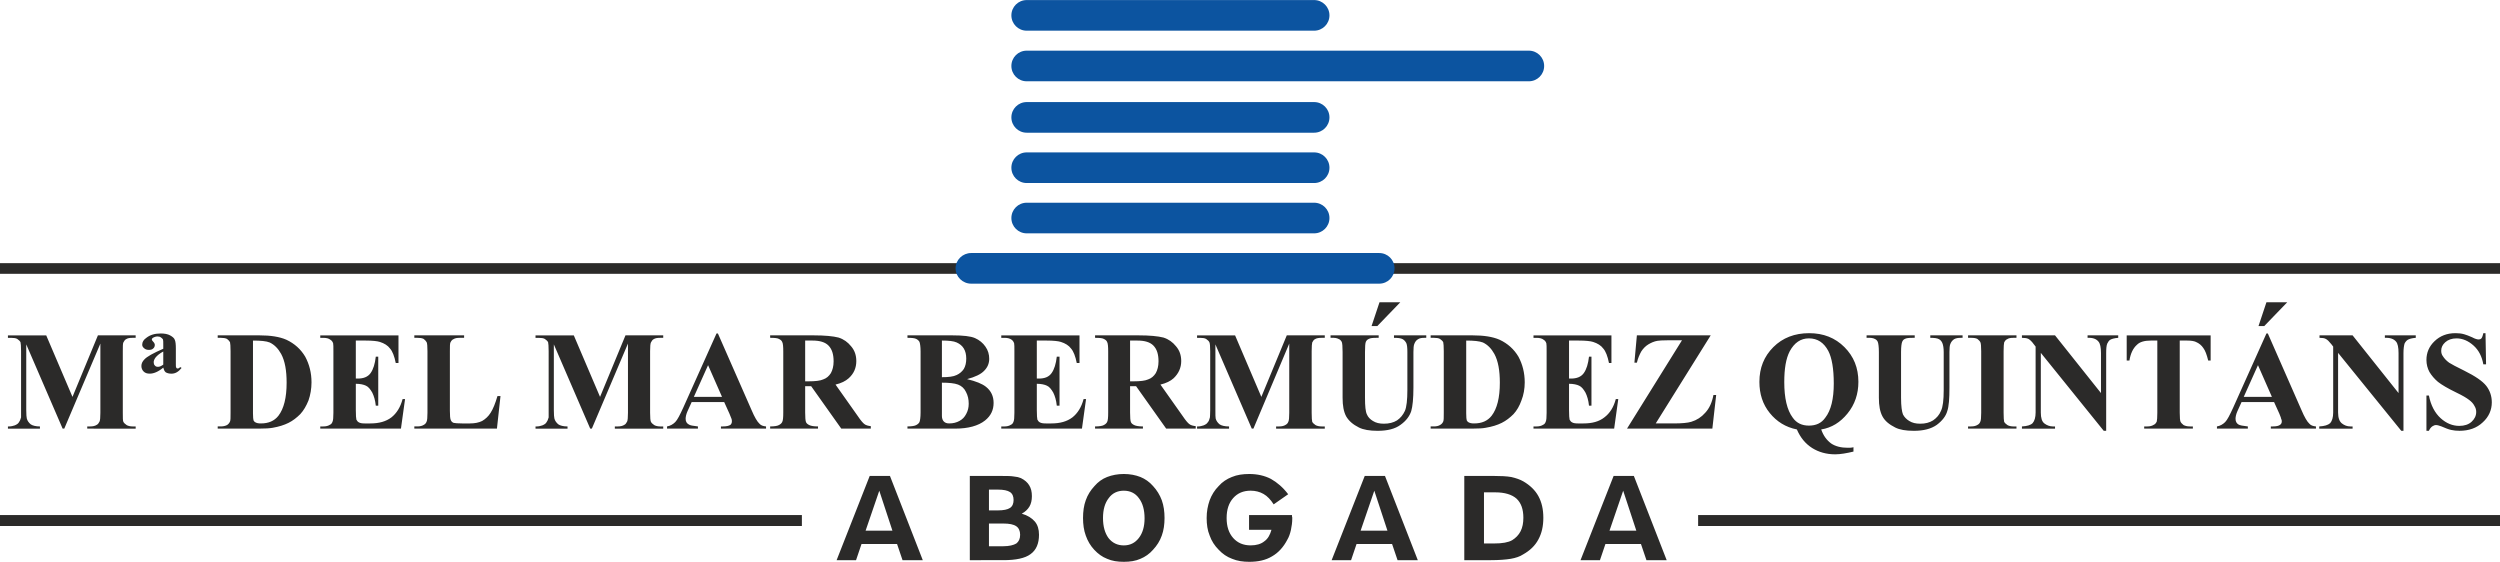 <?xml version="1.0" encoding="utf-8"?>
<!-- Generator: Adobe Illustrator 15.0.0, SVG Export Plug-In . SVG Version: 6.00 Build 0)  -->
<!DOCTYPE svg PUBLIC "-//W3C//DTD SVG 1.1//EN" "http://www.w3.org/Graphics/SVG/1.1/DTD/svg11.dtd">
<svg version="1.1" id="Layer_1" xmlns="http://www.w3.org/2000/svg" xmlns:xlink="http://www.w3.org/1999/xlink" x="0px" y="0px"
	 width="259.109px" height="58.234px" viewBox="0 0 259.109 58.234" enable-background="new 0 0 259.109 58.234"
	 xml:space="preserve">
<g id="Capa_x0020_1">
	<path fill="#2B2A29" d="M0,53.382h83.11v1.134H0V53.382z M176,53.382h83.109v1.134H176V53.382z"/>
	<path fill="#2B2A29" d="M89.715,54.997h2.778l-1.361-4.139L89.715,54.997z M86.71,58.058l3.43-8.73h2.098l3.402,8.73h-2.098
		l-0.567-1.673H89.29l-0.567,1.673H86.71z M102.499,50.745v2.154h0.936c0.567,0,0.992-0.085,1.247-0.255
		c0.255-0.17,0.369-0.454,0.369-0.822s-0.113-0.651-0.369-0.822c-0.255-0.17-0.68-0.255-1.247-0.255H102.499z M102.499,54.26v2.354
		h1.502c0.595,0,1.049-0.114,1.333-0.284c0.255-0.198,0.396-0.481,0.396-0.907c0-0.396-0.142-0.708-0.396-0.878
		c-0.284-0.199-0.737-0.284-1.333-0.284H102.499z M100.515,58.058v-8.73h3.004c0.737,0,1.247,0,1.559,0.057
		c0.312,0.028,0.539,0.085,0.737,0.17c0.397,0.198,0.681,0.453,0.851,0.737c0.198,0.312,0.283,0.68,0.283,1.134
		c0,0.425-0.085,0.793-0.255,1.077c-0.17,0.283-0.425,0.538-0.794,0.736c0.596,0.171,1.049,0.454,1.361,0.822
		c0.284,0.34,0.425,0.794,0.425,1.36c0,0.907-0.284,1.588-0.879,2.013c-0.567,0.426-1.531,0.624-2.806,0.624H100.515z
		 M116.473,56.527c0.652,0,1.162-0.255,1.559-0.765c0.397-0.511,0.595-1.19,0.595-2.041c0-0.879-0.198-1.588-0.595-2.098
		c-0.369-0.511-0.907-0.766-1.559-0.766s-1.19,0.255-1.559,0.766c-0.397,0.51-0.595,1.19-0.595,2.069s0.198,1.559,0.567,2.069
		C115.283,56.272,115.821,56.527,116.473,56.527z M116.473,58.228c-0.652,0-1.219-0.085-1.729-0.312
		c-0.51-0.198-0.936-0.511-1.333-0.936c-0.396-0.426-0.68-0.907-0.878-1.474c-0.199-0.539-0.284-1.163-0.284-1.814
		c0-0.681,0.085-1.304,0.284-1.843c0.198-0.566,0.51-1.049,0.907-1.474c0.369-0.426,0.794-0.737,1.304-0.936
		s1.105-0.312,1.729-0.312c0.652,0,1.219,0.113,1.729,0.312c0.482,0.198,0.936,0.51,1.304,0.936
		c0.396,0.425,0.708,0.936,0.907,1.474c0.199,0.567,0.284,1.162,0.284,1.843c0,0.651-0.085,1.275-0.284,1.814
		c-0.198,0.566-0.51,1.048-0.907,1.474c-0.369,0.425-0.822,0.737-1.304,0.936C117.692,58.143,117.125,58.228,116.473,58.228z
		 M129.456,54.912v-1.53h4.451c0,0.028,0,0.085,0,0.142c0.027,0.028,0.027,0.113,0.027,0.227c0,0.396-0.057,0.794-0.141,1.19
		c-0.086,0.368-0.199,0.709-0.369,0.992c-0.396,0.766-0.936,1.36-1.588,1.729c-0.651,0.396-1.445,0.566-2.352,0.566
		c-0.652,0-1.247-0.085-1.786-0.312c-0.539-0.198-0.992-0.511-1.389-0.936c-0.425-0.426-0.737-0.907-0.936-1.474
		c-0.227-0.539-0.312-1.163-0.312-1.814c0-0.681,0.113-1.275,0.312-1.843c0.199-0.538,0.51-1.049,0.936-1.474
		c0.369-0.426,0.851-0.737,1.361-0.936c0.539-0.227,1.134-0.312,1.814-0.312c0.823,0,1.587,0.17,2.239,0.51
		c0.652,0.368,1.248,0.879,1.787,1.588l-1.503,1.049c-0.312-0.482-0.651-0.851-1.049-1.077c-0.397-0.228-0.851-0.341-1.333-0.341
		c-0.765,0-1.36,0.255-1.814,0.766c-0.454,0.51-0.68,1.19-0.68,2.069s0.227,1.559,0.68,2.069c0.454,0.51,1.049,0.765,1.814,0.765
		c0.595,0,1.078-0.142,1.417-0.425c0.369-0.255,0.596-0.681,0.736-1.19H129.456z M141.021,54.997h2.778l-1.361-4.139L141.021,54.997
		z M138.016,58.058l3.43-8.73h2.098l3.402,8.73h-2.098l-0.567-1.673h-3.685l-0.566,1.673H138.016z M154.797,56.329
		c0.482,0,0.85-0.028,1.162-0.085s0.566-0.142,0.766-0.255c0.368-0.227,0.68-0.539,0.879-0.936c0.197-0.396,0.283-0.851,0.283-1.389
		c0-0.879-0.227-1.531-0.709-1.984c-0.482-0.425-1.219-0.652-2.211-0.652h-1.162v5.301H154.797z M151.764,58.058v-8.73h3.033
		c0.736,0,1.36,0.028,1.842,0.113c0.482,0.113,0.908,0.255,1.248,0.453c0.68,0.397,1.219,0.907,1.559,1.531
		c0.34,0.623,0.51,1.36,0.51,2.239s-0.17,1.615-0.51,2.239c-0.34,0.651-0.879,1.162-1.588,1.559
		c-0.34,0.228-0.793,0.369-1.275,0.454c-0.51,0.085-1.219,0.142-2.068,0.142H151.764z M166.815,54.997h2.778l-1.361-4.139
		L166.815,54.997z M163.811,58.058l3.43-8.73h2.098l3.402,8.73h-2.098l-0.567-1.673h-3.685l-0.567,1.673H163.811z"/>
	<path fill="#2B2A29" d="M0,27.274h259.109v1.105H0V27.274z"/>
	<path fill="#2B2A29" d="M7.512,41.135l2.636-6.378h3.912v0.256h-0.312c-0.283,0-0.51,0.028-0.68,0.142
		c-0.113,0.057-0.198,0.17-0.283,0.34c-0.057,0.113-0.057,0.425-0.057,0.907v6.378c0,0.51,0,0.822,0.057,0.936
		c0.057,0.113,0.17,0.227,0.34,0.34c0.142,0.085,0.369,0.142,0.624,0.142h0.312v0.227H9.042v-0.227h0.312
		c0.284,0,0.51-0.057,0.681-0.17c0.113-0.057,0.198-0.17,0.283-0.34c0.057-0.114,0.085-0.426,0.085-0.907v-7.172l-3.742,8.815h-0.17
		l-3.77-8.73v6.804c0,0.481,0.028,0.765,0.057,0.878c0.057,0.228,0.198,0.426,0.397,0.596c0.198,0.142,0.539,0.227,0.964,0.227
		v0.227H0.822v-0.227h0.114c0.227,0,0.425-0.057,0.595-0.113c0.198-0.085,0.34-0.17,0.425-0.312c0.085-0.113,0.17-0.284,0.227-0.511
		c0-0.057,0-0.312,0-0.736v-6.123c0-0.511-0.028-0.822-0.057-0.936c-0.057-0.113-0.17-0.227-0.34-0.34
		c-0.142-0.085-0.368-0.113-0.652-0.113H0.822v-0.256h3.969L7.512,41.135z M16.922,38.102c-0.51,0.426-0.992,0.624-1.389,0.624
		c-0.284,0-0.482-0.057-0.652-0.227c-0.142-0.142-0.227-0.34-0.227-0.567c0-0.255,0.113-0.481,0.312-0.68
		c0.255-0.284,0.907-0.652,1.956-1.105V35.75c0-0.283,0-0.481-0.028-0.566c-0.057-0.085-0.113-0.142-0.198-0.198
		c-0.113-0.086-0.227-0.114-0.369-0.114c-0.17,0-0.34,0.058-0.482,0.143c-0.085,0.057-0.113,0.113-0.113,0.17
		s0.057,0.142,0.142,0.227c0.113,0.113,0.17,0.227,0.17,0.34c0,0.142-0.057,0.284-0.17,0.369c-0.113,0.113-0.255,0.142-0.453,0.142
		c-0.199,0-0.369-0.057-0.482-0.17c-0.142-0.114-0.199-0.228-0.199-0.369c0-0.283,0.142-0.51,0.425-0.708
		c0.397-0.313,0.879-0.454,1.502-0.454c0.368,0,0.708,0.057,0.964,0.198c0.255,0.142,0.425,0.284,0.481,0.454
		c0.085,0.17,0.114,0.481,0.114,0.936v1.559c0,0.198,0,0.312,0.028,0.34c0,0.057,0.028,0.085,0.057,0.114
		c0.028,0.028,0.085,0.028,0.113,0.028c0.085,0,0.17-0.058,0.255-0.143l0.142,0.085c-0.312,0.397-0.652,0.596-1.049,0.596
		c-0.255,0-0.454-0.057-0.595-0.142C17.036,38.471,16.979,38.302,16.922,38.102z M16.922,37.791v-1.36
		c-0.368,0.198-0.652,0.425-0.822,0.652c-0.114,0.17-0.17,0.312-0.17,0.453s0.028,0.255,0.114,0.34
		c0.085,0.113,0.198,0.142,0.34,0.142C16.554,38.017,16.724,37.932,16.922,37.791z M22.563,44.424v-0.227h0.312
		c0.284,0,0.482-0.057,0.652-0.142c0.142-0.085,0.255-0.227,0.312-0.368c0.057-0.114,0.057-0.397,0.057-0.907v-6.378
		c0-0.511-0.028-0.822-0.057-0.936c-0.057-0.113-0.17-0.227-0.312-0.34c-0.17-0.085-0.396-0.113-0.652-0.113h-0.312v-0.256h4.309
		c1.162,0,2.097,0.142,2.806,0.454c0.85,0.396,1.502,0.992,1.956,1.757c0.425,0.794,0.652,1.673,0.652,2.665
		c0,0.651-0.114,1.304-0.312,1.871c-0.227,0.566-0.51,1.049-0.851,1.417c-0.368,0.368-0.765,0.681-1.219,0.907
		s-0.992,0.396-1.644,0.51c-0.312,0.057-0.765,0.085-1.389,0.085H22.563z M26.22,35.297v7.54c0,0.396,0.029,0.651,0.057,0.736
		c0.057,0.086,0.113,0.171,0.198,0.199c0.142,0.085,0.312,0.113,0.567,0.113c0.793,0,1.389-0.255,1.814-0.794
		c0.567-0.737,0.851-1.871,0.851-3.43c0-1.247-0.17-2.239-0.567-2.977c-0.312-0.566-0.708-0.964-1.19-1.19
		C27.609,35.353,27.014,35.297,26.22,35.297z M36.878,35.297v3.939h0.199c0.595,0,1.048-0.17,1.332-0.566
		c0.283-0.396,0.454-0.964,0.539-1.701h0.255v5.074h-0.255c-0.057-0.566-0.199-1.021-0.369-1.36
		c-0.198-0.34-0.396-0.596-0.652-0.709c-0.227-0.113-0.595-0.198-1.049-0.198v2.722c0,0.538,0.028,0.878,0.057,0.991
		c0.057,0.114,0.142,0.228,0.255,0.284c0.142,0.085,0.34,0.113,0.595,0.113h0.595c0.907,0,1.616-0.198,2.183-0.624
		c0.539-0.425,0.936-1.049,1.162-1.899h0.255l-0.425,3.062h-8.362v-0.227h0.312c0.283,0,0.51-0.057,0.68-0.17
		c0.142-0.057,0.227-0.17,0.284-0.34c0.057-0.114,0.085-0.426,0.085-0.907v-6.378c0-0.454,0-0.709-0.028-0.822
		c-0.057-0.17-0.142-0.283-0.284-0.368c-0.17-0.142-0.425-0.198-0.737-0.198h-0.312v-0.256H41.3v2.863h-0.283
		c-0.142-0.709-0.34-1.219-0.595-1.502c-0.227-0.313-0.596-0.539-1.049-0.681c-0.255-0.085-0.766-0.142-1.474-0.142H36.878z
		 M51.873,41.051l-0.369,3.373h-8.561v-0.227h0.312c0.283,0,0.51-0.057,0.68-0.17c0.113-0.057,0.227-0.17,0.284-0.34
		c0.057-0.114,0.085-0.426,0.085-0.907v-6.378c0-0.511-0.028-0.822-0.085-0.936c-0.057-0.113-0.17-0.227-0.312-0.34
		c-0.17-0.085-0.369-0.113-0.652-0.113h-0.312v-0.256h5.159v0.256h-0.425c-0.284,0-0.51,0.028-0.68,0.142
		c-0.142,0.057-0.227,0.17-0.312,0.34c-0.057,0.113-0.057,0.425-0.057,0.907v6.18c0,0.481,0.028,0.793,0.085,0.935
		c0.057,0.143,0.142,0.256,0.312,0.313c0.142,0.028,0.425,0.057,0.879,0.057h0.793c0.51,0,0.936-0.085,1.275-0.255
		c0.34-0.199,0.652-0.482,0.879-0.851c0.255-0.397,0.482-0.964,0.708-1.729H51.873z M62.191,41.135l2.636-6.378h3.912v0.256h-0.312
		c-0.283,0-0.51,0.028-0.68,0.142c-0.113,0.057-0.198,0.17-0.283,0.34c-0.057,0.113-0.085,0.425-0.085,0.907v6.378
		c0,0.51,0.029,0.822,0.085,0.936s0.17,0.227,0.34,0.34c0.142,0.085,0.369,0.142,0.624,0.142h0.312v0.227h-5.017v-0.227h0.312
		c0.284,0,0.51-0.057,0.68-0.17c0.114-0.057,0.199-0.17,0.284-0.34c0.057-0.114,0.085-0.426,0.085-0.907v-7.172l-3.742,8.815h-0.17
		l-3.77-8.73v6.804c0,0.481,0.028,0.765,0.057,0.878c0.057,0.228,0.199,0.426,0.397,0.596c0.198,0.142,0.539,0.227,0.964,0.227
		v0.227h-3.316v-0.227h0.113c0.227,0,0.425-0.057,0.595-0.113c0.198-0.085,0.34-0.17,0.425-0.312
		c0.085-0.113,0.17-0.284,0.227-0.511c0-0.057,0-0.312,0-0.736v-6.123c0-0.511-0.028-0.822-0.057-0.936
		c-0.057-0.113-0.17-0.227-0.34-0.34c-0.142-0.085-0.368-0.113-0.652-0.113h-0.312v-0.256h3.968L62.191,41.135z M75.06,41.675
		h-3.374l-0.425,0.936c-0.142,0.312-0.199,0.595-0.199,0.793c0,0.284,0.113,0.482,0.34,0.596c0.113,0.085,0.425,0.142,0.935,0.198
		v0.227h-3.203v-0.227c0.34-0.057,0.624-0.227,0.85-0.453c0.227-0.228,0.482-0.737,0.822-1.475l3.458-7.71h0.142l3.487,7.938
		c0.312,0.736,0.595,1.219,0.822,1.417c0.142,0.17,0.369,0.255,0.681,0.283v0.227H74.72v-0.227h0.198
		c0.369,0,0.624-0.057,0.794-0.17c0.085-0.085,0.142-0.198,0.142-0.34c0-0.085,0-0.171-0.028-0.256
		c-0.028-0.057-0.085-0.227-0.227-0.566L75.06,41.675z M74.833,41.135l-1.446-3.288l-1.474,3.288H74.833z M83.45,40.03v2.722
		c0,0.51,0.028,0.851,0.085,0.992s0.17,0.227,0.34,0.312s0.454,0.142,0.907,0.142v0.227h-4.961v-0.227
		c0.454,0,0.766-0.057,0.907-0.142c0.17-0.085,0.284-0.198,0.34-0.312c0.085-0.142,0.113-0.482,0.113-0.992V36.43
		c0-0.511-0.028-0.851-0.113-0.992c-0.057-0.142-0.17-0.227-0.34-0.312c-0.142-0.085-0.454-0.113-0.907-0.113v-0.256h4.507
		c1.162,0,2.012,0.085,2.58,0.228c0.538,0.17,0.963,0.481,1.304,0.906c0.368,0.426,0.539,0.936,0.539,1.531
		c0,0.708-0.255,1.304-0.794,1.785c-0.312,0.284-0.765,0.511-1.36,0.652l2.324,3.288c0.284,0.425,0.51,0.681,0.652,0.794
		c0.17,0.142,0.425,0.198,0.681,0.227v0.255h-3.062l-3.118-4.394H83.45z M83.45,35.297v4.224h0.397c0.652,0,1.162-0.057,1.474-0.198
		c0.34-0.114,0.596-0.341,0.794-0.652c0.17-0.312,0.283-0.709,0.283-1.219c0-0.737-0.17-1.275-0.538-1.645
		c-0.34-0.34-0.879-0.51-1.645-0.51H83.45z M100.231,39.294c0.936,0.227,1.559,0.481,1.956,0.793
		c0.539,0.426,0.793,0.992,0.793,1.673c0,0.737-0.283,1.332-0.878,1.813c-0.709,0.567-1.758,0.851-3.118,0.851h-4.932v-0.227
		c0.454,0,0.765-0.057,0.907-0.142c0.17-0.085,0.284-0.198,0.34-0.312c0.057-0.142,0.113-0.482,0.113-0.992V36.43
		c0-0.511-0.057-0.851-0.113-0.992c-0.057-0.113-0.17-0.227-0.34-0.312c-0.17-0.085-0.453-0.113-0.907-0.113v-0.256H98.7
		c1.105,0,1.899,0.085,2.353,0.284c0.453,0.198,0.822,0.51,1.077,0.878c0.283,0.397,0.396,0.822,0.396,1.276
		c0,0.453-0.17,0.878-0.51,1.219C101.677,38.783,101.082,39.066,100.231,39.294z M97.623,39.094c0.68,0,1.19-0.057,1.531-0.227
		c0.312-0.142,0.567-0.368,0.737-0.623c0.17-0.284,0.255-0.652,0.255-1.077c0-0.426-0.085-0.766-0.255-1.049
		c-0.17-0.284-0.425-0.482-0.737-0.624c-0.312-0.142-0.822-0.198-1.531-0.198V39.094z M97.623,39.662v3.09v0.368
		c0,0.255,0.085,0.453,0.199,0.567c0.142,0.142,0.312,0.198,0.567,0.198c0.396,0,0.737-0.085,1.049-0.255
		c0.312-0.171,0.539-0.397,0.708-0.737c0.17-0.312,0.255-0.652,0.255-1.049c0-0.454-0.085-0.851-0.283-1.219
		c-0.17-0.369-0.454-0.624-0.822-0.766C98.927,39.719,98.36,39.662,97.623,39.662z M107.459,35.297v3.939h0.199
		c0.624,0,1.049-0.17,1.332-0.566c0.284-0.396,0.454-0.964,0.539-1.701h0.284v5.074h-0.284c-0.057-0.566-0.198-1.021-0.369-1.36
		c-0.198-0.34-0.396-0.596-0.652-0.709c-0.227-0.113-0.595-0.198-1.049-0.198v2.722c0,0.538,0.029,0.878,0.057,0.991
		c0.057,0.114,0.142,0.228,0.255,0.284c0.142,0.085,0.34,0.113,0.624,0.113h0.567c0.907,0,1.616-0.198,2.183-0.624
		c0.539-0.425,0.936-1.049,1.162-1.899h0.255l-0.425,3.062h-8.362v-0.227h0.34c0.255,0,0.482-0.057,0.652-0.17
		c0.142-0.057,0.227-0.17,0.284-0.34c0.057-0.114,0.085-0.426,0.085-0.907v-6.378c0-0.454,0-0.709-0.028-0.822
		c-0.057-0.17-0.142-0.283-0.255-0.368c-0.199-0.142-0.425-0.198-0.737-0.198h-0.34v-0.256h8.107v2.863h-0.284
		c-0.142-0.709-0.34-1.219-0.595-1.502c-0.227-0.313-0.595-0.539-1.049-0.681c-0.255-0.085-0.765-0.142-1.474-0.142H107.459z
		 M117.125,40.03v2.722c0,0.51,0.028,0.851,0.085,0.992c0.057,0.142,0.17,0.227,0.34,0.312s0.454,0.142,0.907,0.142v0.227h-4.961
		v-0.227c0.454,0,0.766-0.057,0.907-0.142c0.17-0.085,0.284-0.198,0.34-0.312c0.085-0.142,0.113-0.482,0.113-0.992V36.43
		c0-0.511-0.028-0.851-0.113-0.992c-0.057-0.142-0.17-0.227-0.34-0.312c-0.142-0.085-0.454-0.113-0.907-0.113v-0.256h4.507
		c1.162,0,2.013,0.085,2.58,0.228c0.539,0.17,0.963,0.481,1.304,0.906c0.369,0.426,0.539,0.936,0.539,1.531
		c0,0.708-0.284,1.304-0.793,1.785c-0.312,0.284-0.766,0.511-1.361,0.652l2.324,3.288c0.284,0.425,0.51,0.681,0.652,0.794
		c0.17,0.142,0.425,0.198,0.681,0.227v0.255h-3.062l-3.118-4.394H117.125z M117.125,35.297v4.224h0.397
		c0.652,0,1.162-0.057,1.474-0.198c0.34-0.114,0.595-0.341,0.793-0.652c0.17-0.312,0.284-0.709,0.284-1.219
		c0-0.737-0.17-1.275-0.539-1.645c-0.34-0.34-0.879-0.51-1.644-0.51H117.125z M130.73,41.135l2.637-6.378h3.939v0.256h-0.311
		c-0.284,0-0.539,0.028-0.709,0.142c-0.113,0.057-0.199,0.17-0.283,0.34c-0.029,0.113-0.057,0.425-0.057,0.907v6.378
		c0,0.51,0.027,0.822,0.057,0.936c0.057,0.113,0.17,0.227,0.34,0.34c0.142,0.085,0.368,0.142,0.652,0.142h0.311v0.227h-5.045v-0.227
		h0.313c0.283,0,0.51-0.057,0.68-0.17c0.113-0.057,0.227-0.17,0.283-0.34c0.057-0.114,0.086-0.426,0.086-0.907v-7.172l-3.714,8.815
		h-0.17l-3.77-8.73v6.804c0,0.481,0,0.765,0.028,0.878c0.057,0.228,0.198,0.426,0.396,0.596c0.199,0.142,0.539,0.227,0.992,0.227
		v0.227h-3.316v-0.227h0.085c0.227,0,0.425-0.057,0.595-0.113c0.199-0.085,0.34-0.17,0.425-0.312
		c0.113-0.113,0.17-0.284,0.227-0.511c0-0.057,0.029-0.312,0.029-0.736v-6.123c0-0.511-0.029-0.822-0.085-0.936
		s-0.17-0.227-0.34-0.34c-0.142-0.085-0.369-0.113-0.624-0.113h-0.312v-0.256h3.94L130.73,41.135z M137.902,34.758h4.989v0.256
		h-0.255c-0.369,0-0.624,0.028-0.766,0.113c-0.142,0.057-0.256,0.17-0.313,0.312s-0.084,0.481-0.084,1.049v4.733
		c0,0.879,0.057,1.446,0.198,1.729c0.113,0.283,0.34,0.51,0.624,0.681c0.311,0.198,0.68,0.283,1.133,0.283
		c0.539,0,0.992-0.113,1.361-0.341c0.368-0.255,0.623-0.566,0.822-0.991c0.17-0.397,0.254-1.134,0.254-2.154v-3.94
		c0-0.425-0.027-0.737-0.113-0.936c-0.113-0.198-0.227-0.312-0.368-0.396c-0.198-0.113-0.511-0.142-0.907-0.142v-0.256h3.346v0.256
		h-0.199c-0.255,0-0.481,0.028-0.652,0.142c-0.197,0.113-0.311,0.283-0.396,0.51c-0.057,0.142-0.084,0.426-0.084,0.822v3.685
		c0,1.134-0.086,1.956-0.228,2.438c-0.17,0.51-0.511,0.992-1.105,1.417c-0.567,0.425-1.36,0.623-2.381,0.623
		c-0.822,0-1.474-0.113-1.928-0.34c-0.624-0.312-1.049-0.68-1.332-1.162c-0.255-0.481-0.368-1.105-0.368-1.928v-4.733
		c0-0.567-0.029-0.907-0.086-1.049c-0.084-0.142-0.17-0.255-0.34-0.312c-0.142-0.085-0.426-0.142-0.822-0.113V34.758z
		 M145.131,31.328l-2.381,2.466h-0.596l0.822-2.466H145.131z M148.277,44.424v-0.227h0.34c0.283,0,0.482-0.057,0.623-0.142
		c0.171-0.085,0.284-0.227,0.341-0.368c0.057-0.114,0.057-0.397,0.057-0.907v-6.378c0-0.511-0.028-0.822-0.057-0.936
		c-0.057-0.113-0.17-0.227-0.341-0.34c-0.141-0.085-0.367-0.113-0.623-0.113h-0.34v-0.256h4.337c1.162,0,2.098,0.142,2.806,0.454
		c0.852,0.396,1.503,0.992,1.957,1.757c0.424,0.794,0.651,1.673,0.651,2.665c0,0.651-0.114,1.304-0.341,1.871
		c-0.197,0.566-0.481,1.049-0.821,1.417c-0.368,0.368-0.766,0.681-1.22,0.907c-0.453,0.227-0.992,0.396-1.672,0.51
		c-0.283,0.057-0.736,0.085-1.36,0.085H148.277z M151.963,35.297v7.54c0,0.396,0.027,0.651,0.057,0.736
		c0.057,0.086,0.113,0.171,0.197,0.199c0.143,0.085,0.313,0.113,0.567,0.113c0.794,0,1.39-0.255,1.813-0.794
		c0.568-0.737,0.852-1.871,0.852-3.43c0-1.247-0.17-2.239-0.567-2.977c-0.312-0.566-0.708-0.964-1.19-1.19
		C153.322,35.353,152.756,35.297,151.963,35.297z M162.62,35.297v3.939h0.198c0.596,0,1.049-0.17,1.332-0.566
		c0.284-0.396,0.454-0.964,0.539-1.701h0.256v5.074h-0.256c-0.057-0.566-0.198-1.021-0.369-1.36
		c-0.197-0.34-0.396-0.596-0.651-0.709c-0.227-0.113-0.595-0.198-1.049-0.198v2.722c0,0.538,0.028,0.878,0.057,0.991
		c0.058,0.114,0.142,0.228,0.255,0.284c0.143,0.085,0.34,0.113,0.596,0.113h0.596c0.906,0,1.615-0.198,2.154-0.624
		c0.566-0.425,0.963-1.049,1.189-1.899h0.256l-0.426,3.062h-8.361v-0.227h0.312c0.284,0,0.511-0.057,0.681-0.17
		c0.141-0.057,0.227-0.17,0.283-0.34c0.057-0.114,0.085-0.426,0.085-0.907v-6.378c0-0.454,0-0.709-0.028-0.822
		c-0.057-0.17-0.142-0.283-0.283-0.368c-0.17-0.142-0.426-0.198-0.737-0.198h-0.312v-0.256h8.078v2.863h-0.255
		c-0.142-0.709-0.341-1.219-0.595-1.502c-0.228-0.313-0.596-0.539-1.049-0.681c-0.256-0.085-0.766-0.142-1.503-0.142H162.62z
		 M177.303,34.758l-5.697,9.128h1.843c0.879,0,1.474-0.057,1.843-0.17c0.566-0.171,1.049-0.482,1.445-0.936
		c0.426-0.454,0.709-1.077,0.851-1.843h0.283l-0.396,3.486h-8.845l5.698-9.155h-1.446c-0.566,0-0.936,0.028-1.105,0.057
		c-0.34,0.057-0.651,0.198-0.936,0.368c-0.283,0.17-0.538,0.426-0.736,0.737c-0.17,0.312-0.34,0.681-0.453,1.162h-0.256l0.256-2.835
		H177.303z M188.756,44.509c0.227,0.652,0.566,1.105,1.02,1.446c0.453,0.312,1.049,0.453,1.729,0.453c0.198,0,0.396,0,0.595-0.057
		v0.453c-0.709,0.171-1.36,0.284-1.898,0.284c-0.908,0-1.701-0.227-2.381-0.652c-0.709-0.453-1.219-1.077-1.588-1.928
		c-1.162-0.227-2.098-0.821-2.807-1.7c-0.736-0.907-1.076-1.984-1.076-3.231c0-1.446,0.48-2.637,1.445-3.601
		c0.963-0.963,2.211-1.445,3.713-1.445c1.475,0,2.693,0.482,3.656,1.445c0.965,0.964,1.446,2.154,1.446,3.601
		c0,1.247-0.368,2.353-1.134,3.288C190.739,43.772,189.832,44.339,188.756,44.509z M187.479,35.07c-0.851,0-1.503,0.453-1.983,1.332
		c-0.397,0.766-0.568,1.814-0.568,3.203c0,1.644,0.284,2.892,0.879,3.685c0.397,0.567,0.965,0.822,1.673,0.822
		c0.737,0,1.304-0.255,1.7-0.822c0.596-0.765,0.879-1.956,0.879-3.543c0-1.53-0.197-2.664-0.566-3.373
		C189.039,35.523,188.387,35.07,187.479,35.07z M193.461,34.758h4.988v0.256h-0.227c-0.396,0-0.652,0.028-0.793,0.113
		c-0.143,0.057-0.228,0.17-0.284,0.312s-0.113,0.481-0.113,1.049v4.733c0,0.879,0.085,1.446,0.198,1.729
		c0.142,0.283,0.369,0.51,0.652,0.681c0.312,0.198,0.68,0.283,1.133,0.283c0.539,0,0.965-0.113,1.333-0.341
		c0.368-0.255,0.651-0.566,0.821-0.991c0.199-0.397,0.284-1.134,0.284-2.154v-3.94c0-0.425-0.057-0.737-0.142-0.936
		c-0.086-0.198-0.199-0.312-0.34-0.396c-0.199-0.113-0.511-0.142-0.908-0.142v-0.256h3.346v0.256h-0.199
		c-0.254,0-0.481,0.028-0.68,0.142c-0.17,0.113-0.313,0.283-0.396,0.51c-0.057,0.142-0.086,0.426-0.086,0.822v3.685
		c0,1.134-0.057,1.956-0.227,2.438c-0.142,0.51-0.51,0.992-1.076,1.417c-0.596,0.425-1.39,0.623-2.382,0.623
		c-0.851,0-1.474-0.113-1.927-0.34c-0.625-0.312-1.078-0.68-1.333-1.162c-0.255-0.481-0.368-1.105-0.368-1.928v-4.733
		c0-0.567-0.057-0.907-0.113-1.049s-0.17-0.255-0.313-0.312c-0.141-0.085-0.425-0.142-0.85-0.113V34.758z M208.994,44.197v0.227
		h-5.018v-0.227h0.313c0.283,0,0.51-0.057,0.68-0.17c0.113-0.057,0.227-0.17,0.283-0.34c0.057-0.114,0.086-0.426,0.086-0.907v-6.378
		c0-0.511-0.029-0.822-0.086-0.936s-0.17-0.227-0.312-0.34c-0.17-0.085-0.368-0.113-0.651-0.113h-0.313v-0.256h5.018v0.256h-0.313
		c-0.283,0-0.481,0.028-0.651,0.142c-0.142,0.057-0.227,0.17-0.312,0.34c-0.029,0.113-0.057,0.425-0.057,0.907v6.378
		c0,0.51,0.027,0.822,0.057,0.936c0.057,0.113,0.17,0.227,0.34,0.34c0.142,0.085,0.369,0.142,0.623,0.142H208.994z M212.99,34.758
		l4.763,5.981V36.6c0-0.595-0.085-0.992-0.255-1.19c-0.227-0.283-0.596-0.425-1.135-0.396v-0.256h3.176v0.256
		c-0.396,0.028-0.681,0.113-0.822,0.198c-0.143,0.085-0.227,0.227-0.313,0.396c-0.084,0.198-0.113,0.511-0.113,0.992v8.05h-0.254
		l-6.52-8.078v6.18c0,0.566,0.113,0.936,0.367,1.134c0.256,0.198,0.567,0.312,0.879,0.312h0.227v0.227h-3.43v-0.227
		c0.539-0.028,0.908-0.142,1.105-0.34c0.199-0.227,0.313-0.596,0.313-1.105V35.92l-0.199-0.255
		c-0.197-0.283-0.396-0.453-0.538-0.538c-0.17-0.085-0.397-0.113-0.681-0.113v-0.256H212.99z M229.119,34.758v2.608h-0.254
		c-0.143-0.596-0.313-1.049-0.511-1.304c-0.171-0.256-0.425-0.482-0.766-0.624c-0.17-0.085-0.481-0.142-0.935-0.142h-0.738v7.483
		c0,0.51,0.029,0.822,0.086,0.936s0.17,0.227,0.312,0.34c0.17,0.085,0.368,0.142,0.651,0.142h0.313v0.227h-5.046v-0.227h0.341
		c0.254,0,0.481-0.057,0.651-0.17c0.142-0.057,0.228-0.17,0.312-0.34c0.029-0.114,0.057-0.426,0.057-0.907v-7.483h-0.68
		c-0.652,0-1.135,0.142-1.418,0.425c-0.425,0.369-0.68,0.936-0.793,1.645h-0.283v-2.608H229.119z M235.695,41.675h-3.373
		l-0.425,0.936c-0.142,0.312-0.198,0.595-0.198,0.793c0,0.284,0.113,0.482,0.312,0.596c0.142,0.085,0.454,0.142,0.964,0.198v0.227
		h-3.203v-0.227c0.34-0.057,0.623-0.227,0.851-0.453c0.227-0.228,0.481-0.737,0.821-1.475l3.459-7.71h0.142l3.486,7.938
		c0.312,0.736,0.595,1.219,0.822,1.417c0.142,0.17,0.368,0.255,0.681,0.283v0.227h-4.678v-0.227h0.199
		c0.368,0,0.623-0.057,0.765-0.17c0.114-0.085,0.171-0.198,0.171-0.34c0-0.085,0-0.171-0.057-0.256c0-0.057-0.058-0.227-0.199-0.566
		L235.695,41.675z M235.469,41.135l-1.445-3.288l-1.475,3.288H235.469z M237.057,31.328l-2.381,2.466h-0.596l0.822-2.466H237.057z
		 M243.831,34.758l4.763,5.981V36.6c0-0.595-0.086-0.992-0.256-1.19c-0.227-0.283-0.623-0.425-1.162-0.396v-0.256h3.203v0.256
		c-0.396,0.028-0.68,0.113-0.822,0.198c-0.141,0.085-0.255,0.227-0.34,0.396c-0.057,0.198-0.113,0.511-0.113,0.992v8.05h-0.227
		l-6.549-8.078v6.18c0,0.566,0.143,0.936,0.397,1.134s0.538,0.312,0.879,0.312h0.227v0.227h-3.458v-0.227
		c0.539-0.028,0.906-0.142,1.134-0.34c0.198-0.227,0.312-0.596,0.312-1.105V35.92l-0.198-0.255
		c-0.227-0.283-0.397-0.453-0.567-0.538c-0.141-0.085-0.368-0.113-0.651-0.113v-0.256H243.831z M257.607,34.531l0.057,3.231h-0.283
		c-0.143-0.822-0.482-1.474-1.021-1.956c-0.538-0.481-1.133-0.736-1.757-0.736c-0.481,0-0.878,0.142-1.162,0.396
		s-0.425,0.539-0.425,0.879c0,0.227,0.057,0.425,0.17,0.566c0.142,0.228,0.34,0.454,0.652,0.681
		c0.227,0.142,0.736,0.425,1.559,0.822c1.134,0.566,1.898,1.077,2.296,1.587c0.368,0.482,0.567,1.049,0.567,1.701
		c0,0.794-0.313,1.502-0.936,2.069c-0.624,0.595-1.446,0.878-2.41,0.878c-0.312,0-0.596-0.028-0.85-0.085
		c-0.283-0.057-0.624-0.198-1.021-0.368c-0.227-0.085-0.425-0.142-0.566-0.142s-0.255,0.057-0.396,0.142
		c-0.143,0.113-0.256,0.255-0.34,0.453h-0.256v-3.656h0.256c0.197,1.021,0.623,1.814,1.219,2.353
		c0.595,0.539,1.246,0.794,1.928,0.794c0.538,0,0.963-0.142,1.275-0.425c0.311-0.284,0.481-0.624,0.481-1.021
		c0-0.228-0.057-0.426-0.198-0.652c-0.113-0.227-0.313-0.425-0.539-0.595c-0.255-0.199-0.68-0.454-1.332-0.766
		c-0.879-0.426-1.502-0.794-1.898-1.105c-0.369-0.312-0.652-0.652-0.879-1.021c-0.199-0.368-0.313-0.794-0.313-1.247
		c0-0.766,0.283-1.418,0.851-1.956c0.567-0.539,1.275-0.822,2.154-0.822c0.312,0,0.624,0.028,0.907,0.113
		c0.227,0.057,0.481,0.17,0.822,0.313c0.312,0.17,0.538,0.227,0.68,0.227c0.113,0,0.199-0.028,0.283-0.113
		c0.057-0.057,0.143-0.256,0.199-0.539H257.607z"/>
	<path fill="#0C54A0" d="M106.411,0.006h29.791c0.877,0,1.588,0.711,1.588,1.588l0,0c0,0.876-0.711,1.587-1.588,1.587h-29.791
		c-0.877,0-1.588-0.711-1.588-1.587l0,0C104.823,0.717,105.534,0.006,106.411,0.006z"/>
	<path fill="#0C54A0" d="M106.411,5.25h52.042c0.879,0,1.588,0.709,1.588,1.588l0,0c0,0.878-0.709,1.587-1.588,1.587h-52.042
		c-0.879,0-1.588-0.709-1.588-1.587l0,0C104.823,5.959,105.532,5.25,106.411,5.25z"/>
	<path fill="#0C54A0" d="M106.411,10.579h29.791c0.877,0,1.588,0.711,1.588,1.588l0,0c0,0.876-0.711,1.587-1.588,1.587h-29.791
		c-0.877,0-1.588-0.711-1.588-1.587l0,0C104.823,11.29,105.534,10.579,106.411,10.579z"/>
	<path fill="#0C54A0" d="M106.411,15.795h29.791c0.879,0,1.588,0.709,1.588,1.587l0,0c0,0.879-0.709,1.588-1.588,1.588h-29.791
		c-0.879,0-1.588-0.709-1.588-1.588l0,0C104.823,16.504,105.532,15.795,106.411,15.795z"/>
	<path fill="#0C54A0" d="M106.411,21.01h29.791c0.877,0,1.588,0.71,1.588,1.587l0,0c0,0.877-0.711,1.588-1.588,1.588h-29.791
		c-0.877,0-1.588-0.711-1.588-1.588l0,0C104.823,21.72,105.534,21.01,106.411,21.01z"/>
	<path fill="#0C54A0" d="M100.656,26.225h42.292c0.878,0,1.587,0.709,1.587,1.588l0,0c0,0.879-0.709,1.587-1.587,1.587h-42.292
		c-0.879,0-1.616-0.708-1.616-1.587l0,0C99.041,26.934,99.777,26.225,100.656,26.225z"/>
</g>
</svg>
